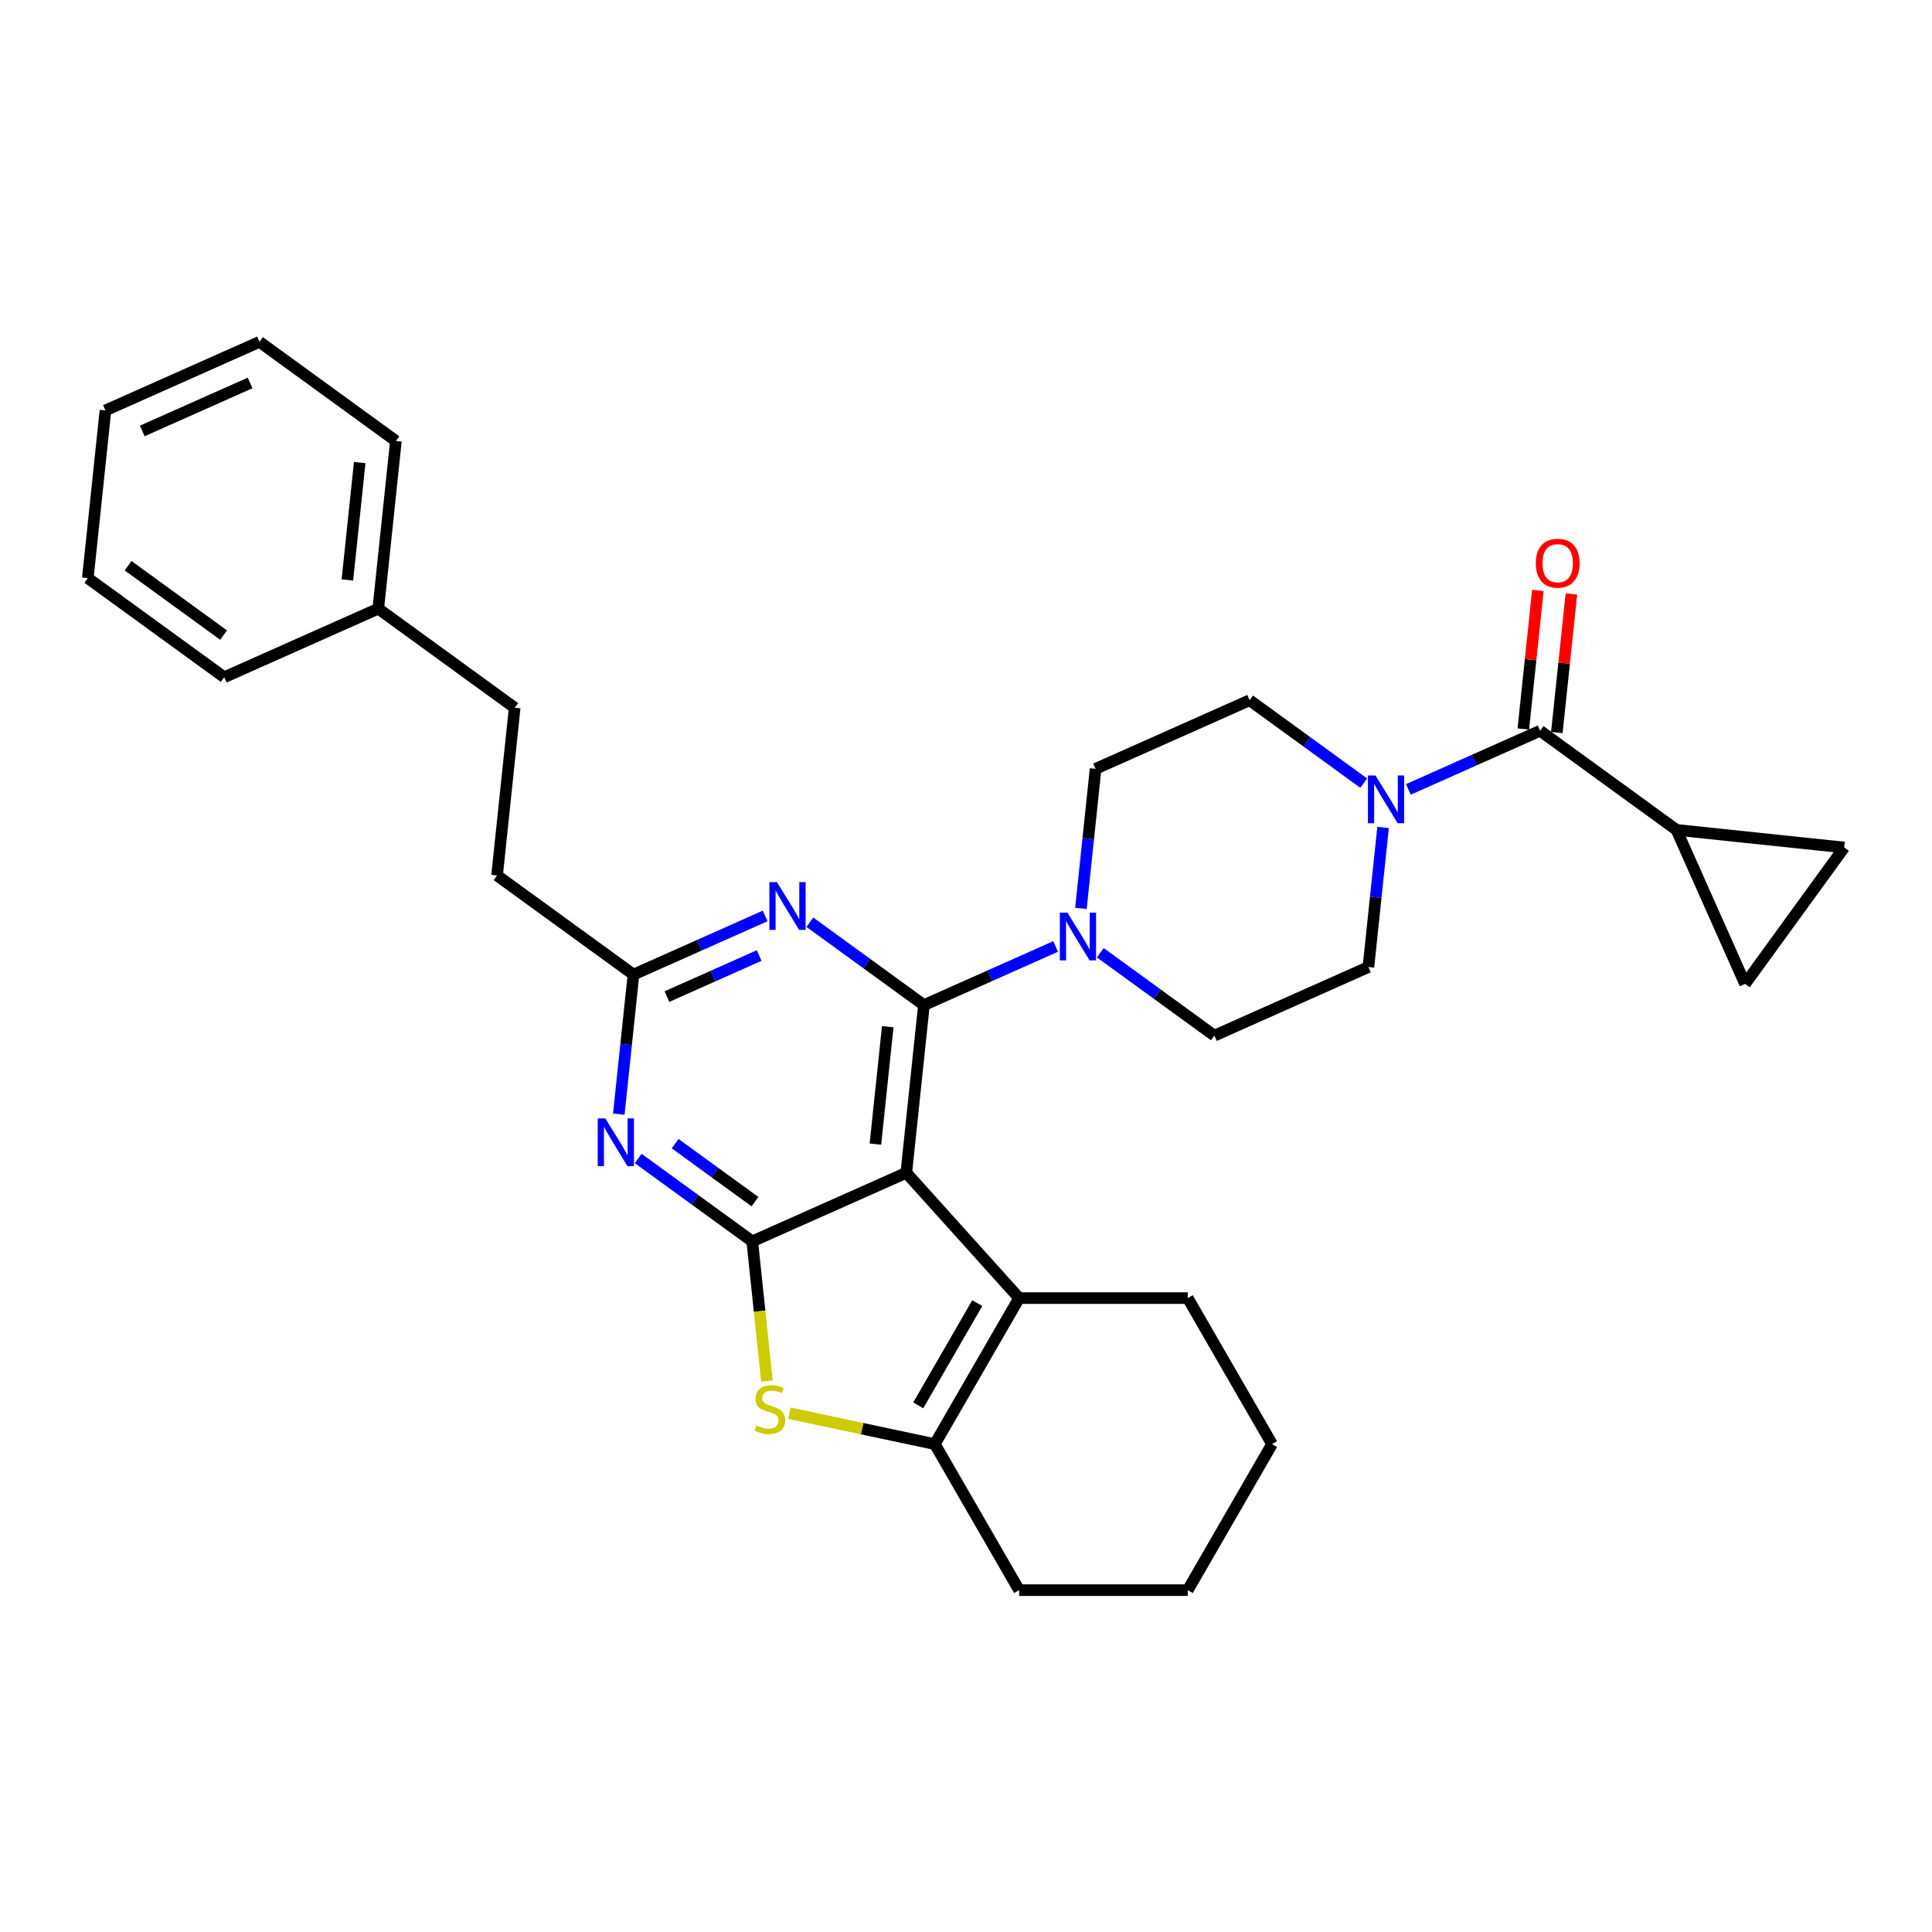 <?xml version='1.0' encoding='iso-8859-1'?>
<svg version='1.1' baseProfile='full'
              xmlns='http://www.w3.org/2000/svg'
                      xmlns:rdkit='http://www.rdkit.org/xml'
                      xmlns:xlink='http://www.w3.org/1999/xlink'
                  xml:space='preserve'
width='1000px' height='1000px' viewBox='0 0 1000 1000'>
<!-- END OF HEADER -->
<rect style='opacity:1.0;fill:#FFFFFF;stroke:none' width='1000' height='1000' x='0' y='0'> </rect>
<path class='bond-0' d='M 569.506,493.133 L 599.032,514.585' style='fill:none;fill-rule:evenodd;stroke:#0000FF;stroke-width:6px;stroke-linecap:butt;stroke-linejoin:miter;stroke-opacity:1' />
<path class='bond-0' d='M 599.032,514.585 L 628.558,536.037' style='fill:none;fill-rule:evenodd;stroke:#000000;stroke-width:6px;stroke-linecap:butt;stroke-linejoin:miter;stroke-opacity:1' />
<path class='bond-1' d='M 559.479,470.198 L 563.276,434.069' style='fill:none;fill-rule:evenodd;stroke:#0000FF;stroke-width:6px;stroke-linecap:butt;stroke-linejoin:miter;stroke-opacity:1' />
<path class='bond-1' d='M 563.276,434.069 L 567.074,397.941' style='fill:none;fill-rule:evenodd;stroke:#000000;stroke-width:6px;stroke-linecap:butt;stroke-linejoin:miter;stroke-opacity:1' />
<path class='bond-2' d='M 546.396,489.883 L 512.308,505.059' style='fill:none;fill-rule:evenodd;stroke:#0000FF;stroke-width:6px;stroke-linecap:butt;stroke-linejoin:miter;stroke-opacity:1' />
<path class='bond-2' d='M 512.308,505.059 L 478.221,520.236' style='fill:none;fill-rule:evenodd;stroke:#000000;stroke-width:6px;stroke-linecap:butt;stroke-linejoin:miter;stroke-opacity:1' />
<path class='bond-3' d='M 705.856,405.346 L 676.33,383.895' style='fill:none;fill-rule:evenodd;stroke:#0000FF;stroke-width:6px;stroke-linecap:butt;stroke-linejoin:miter;stroke-opacity:1' />
<path class='bond-3' d='M 676.33,383.895 L 646.804,362.443' style='fill:none;fill-rule:evenodd;stroke:#000000;stroke-width:6px;stroke-linecap:butt;stroke-linejoin:miter;stroke-opacity:1' />
<path class='bond-4' d='M 715.883,428.282 L 712.085,464.411' style='fill:none;fill-rule:evenodd;stroke:#0000FF;stroke-width:6px;stroke-linecap:butt;stroke-linejoin:miter;stroke-opacity:1' />
<path class='bond-4' d='M 712.085,464.411 L 708.288,500.539' style='fill:none;fill-rule:evenodd;stroke:#000000;stroke-width:6px;stroke-linecap:butt;stroke-linejoin:miter;stroke-opacity:1' />
<path class='bond-5' d='M 728.966,408.597 L 763.054,393.42' style='fill:none;fill-rule:evenodd;stroke:#0000FF;stroke-width:6px;stroke-linecap:butt;stroke-linejoin:miter;stroke-opacity:1' />
<path class='bond-5' d='M 763.054,393.42 L 797.141,378.244' style='fill:none;fill-rule:evenodd;stroke:#000000;stroke-width:6px;stroke-linecap:butt;stroke-linejoin:miter;stroke-opacity:1' />
<path class='bond-6' d='M 646.804,362.443 L 567.074,397.941' style='fill:none;fill-rule:evenodd;stroke:#000000;stroke-width:6px;stroke-linecap:butt;stroke-linejoin:miter;stroke-opacity:1' />
<path class='bond-7' d='M 867.748,429.543 L 954.545,438.666' style='fill:none;fill-rule:evenodd;stroke:#000000;stroke-width:6px;stroke-linecap:butt;stroke-linejoin:miter;stroke-opacity:1' />
<path class='bond-8' d='M 867.748,429.543 L 903.246,509.273' style='fill:none;fill-rule:evenodd;stroke:#000000;stroke-width:6px;stroke-linecap:butt;stroke-linejoin:miter;stroke-opacity:1' />
<path class='bond-9' d='M 867.748,429.543 L 797.141,378.244' style='fill:none;fill-rule:evenodd;stroke:#000000;stroke-width:6px;stroke-linecap:butt;stroke-linejoin:miter;stroke-opacity:1' />
<path class='bond-10' d='M 628.558,536.037 L 708.288,500.539' style='fill:none;fill-rule:evenodd;stroke:#000000;stroke-width:6px;stroke-linecap:butt;stroke-linejoin:miter;stroke-opacity:1' />
<path class='bond-11' d='M 805.821,379.156 L 809.59,343.289' style='fill:none;fill-rule:evenodd;stroke:#000000;stroke-width:6px;stroke-linecap:butt;stroke-linejoin:miter;stroke-opacity:1' />
<path class='bond-11' d='M 809.59,343.289 L 813.36,307.423' style='fill:none;fill-rule:evenodd;stroke:#FF0000;stroke-width:6px;stroke-linecap:butt;stroke-linejoin:miter;stroke-opacity:1' />
<path class='bond-11' d='M 788.461,377.331 L 792.231,341.465' style='fill:none;fill-rule:evenodd;stroke:#000000;stroke-width:6px;stroke-linecap:butt;stroke-linejoin:miter;stroke-opacity:1' />
<path class='bond-11' d='M 792.231,341.465 L 796.001,305.598' style='fill:none;fill-rule:evenodd;stroke:#FF0000;stroke-width:6px;stroke-linecap:butt;stroke-linejoin:miter;stroke-opacity:1' />
<path class='bond-12' d='M 954.545,438.666 L 903.246,509.273' style='fill:none;fill-rule:evenodd;stroke:#000000;stroke-width:6px;stroke-linecap:butt;stroke-linejoin:miter;stroke-opacity:1' />
<path class='bond-13' d='M 330.316,599.628 L 359.842,621.08' style='fill:none;fill-rule:evenodd;stroke:#0000FF;stroke-width:6px;stroke-linecap:butt;stroke-linejoin:miter;stroke-opacity:1' />
<path class='bond-13' d='M 359.842,621.08 L 389.368,642.531' style='fill:none;fill-rule:evenodd;stroke:#000000;stroke-width:6px;stroke-linecap:butt;stroke-linejoin:miter;stroke-opacity:1' />
<path class='bond-13' d='M 349.434,591.942 L 370.102,606.958' style='fill:none;fill-rule:evenodd;stroke:#0000FF;stroke-width:6px;stroke-linecap:butt;stroke-linejoin:miter;stroke-opacity:1' />
<path class='bond-13' d='M 370.102,606.958 L 390.77,621.974' style='fill:none;fill-rule:evenodd;stroke:#000000;stroke-width:6px;stroke-linecap:butt;stroke-linejoin:miter;stroke-opacity:1' />
<path class='bond-14' d='M 320.289,576.692 L 324.086,540.564' style='fill:none;fill-rule:evenodd;stroke:#0000FF;stroke-width:6px;stroke-linecap:butt;stroke-linejoin:miter;stroke-opacity:1' />
<path class='bond-14' d='M 324.086,540.564 L 327.884,504.435' style='fill:none;fill-rule:evenodd;stroke:#000000;stroke-width:6px;stroke-linecap:butt;stroke-linejoin:miter;stroke-opacity:1' />
<path class='bond-15' d='M 327.884,504.435 L 257.276,453.136' style='fill:none;fill-rule:evenodd;stroke:#000000;stroke-width:6px;stroke-linecap:butt;stroke-linejoin:miter;stroke-opacity:1' />
<path class='bond-16' d='M 327.884,504.435 L 361.971,489.258' style='fill:none;fill-rule:evenodd;stroke:#000000;stroke-width:6px;stroke-linecap:butt;stroke-linejoin:miter;stroke-opacity:1' />
<path class='bond-16' d='M 361.971,489.258 L 396.058,474.082' style='fill:none;fill-rule:evenodd;stroke:#0000FF;stroke-width:6px;stroke-linecap:butt;stroke-linejoin:miter;stroke-opacity:1' />
<path class='bond-16' d='M 345.209,515.828 L 369.071,505.204' style='fill:none;fill-rule:evenodd;stroke:#000000;stroke-width:6px;stroke-linecap:butt;stroke-linejoin:miter;stroke-opacity:1' />
<path class='bond-16' d='M 369.071,505.204 L 392.932,494.581' style='fill:none;fill-rule:evenodd;stroke:#0000FF;stroke-width:6px;stroke-linecap:butt;stroke-linejoin:miter;stroke-opacity:1' />
<path class='bond-17' d='M 419.169,477.332 L 448.695,498.784' style='fill:none;fill-rule:evenodd;stroke:#0000FF;stroke-width:6px;stroke-linecap:butt;stroke-linejoin:miter;stroke-opacity:1' />
<path class='bond-17' d='M 448.695,498.784 L 478.221,520.236' style='fill:none;fill-rule:evenodd;stroke:#000000;stroke-width:6px;stroke-linecap:butt;stroke-linejoin:miter;stroke-opacity:1' />
<path class='bond-18' d='M 478.221,520.236 L 469.098,607.033' style='fill:none;fill-rule:evenodd;stroke:#000000;stroke-width:6px;stroke-linecap:butt;stroke-linejoin:miter;stroke-opacity:1' />
<path class='bond-18' d='M 459.493,531.431 L 453.107,592.189' style='fill:none;fill-rule:evenodd;stroke:#000000;stroke-width:6px;stroke-linecap:butt;stroke-linejoin:miter;stroke-opacity:1' />
<path class='bond-19' d='M 389.368,642.531 L 469.098,607.033' style='fill:none;fill-rule:evenodd;stroke:#000000;stroke-width:6px;stroke-linecap:butt;stroke-linejoin:miter;stroke-opacity:1' />
<path class='bond-20' d='M 389.368,642.531 L 393.167,678.678' style='fill:none;fill-rule:evenodd;stroke:#000000;stroke-width:6px;stroke-linecap:butt;stroke-linejoin:miter;stroke-opacity:1' />
<path class='bond-20' d='M 393.167,678.678 L 396.966,714.824' style='fill:none;fill-rule:evenodd;stroke:#CCCC00;stroke-width:6px;stroke-linecap:butt;stroke-linejoin:miter;stroke-opacity:1' />
<path class='bond-21' d='M 469.098,607.033 L 527.497,671.892' style='fill:none;fill-rule:evenodd;stroke:#000000;stroke-width:6px;stroke-linecap:butt;stroke-linejoin:miter;stroke-opacity:1' />
<path class='bond-22' d='M 527.497,671.892 L 614.772,671.892' style='fill:none;fill-rule:evenodd;stroke:#000000;stroke-width:6px;stroke-linecap:butt;stroke-linejoin:miter;stroke-opacity:1' />
<path class='bond-23' d='M 527.497,671.892 L 483.859,747.474' style='fill:none;fill-rule:evenodd;stroke:#000000;stroke-width:6px;stroke-linecap:butt;stroke-linejoin:miter;stroke-opacity:1' />
<path class='bond-23' d='M 505.835,674.502 L 475.288,727.409' style='fill:none;fill-rule:evenodd;stroke:#000000;stroke-width:6px;stroke-linecap:butt;stroke-linejoin:miter;stroke-opacity:1' />
<path class='bond-24' d='M 483.859,747.474 L 446.228,739.476' style='fill:none;fill-rule:evenodd;stroke:#000000;stroke-width:6px;stroke-linecap:butt;stroke-linejoin:miter;stroke-opacity:1' />
<path class='bond-24' d='M 446.228,739.476 L 408.597,731.477' style='fill:none;fill-rule:evenodd;stroke:#CCCC00;stroke-width:6px;stroke-linecap:butt;stroke-linejoin:miter;stroke-opacity:1' />
<path class='bond-25' d='M 483.859,747.474 L 527.497,823.057' style='fill:none;fill-rule:evenodd;stroke:#000000;stroke-width:6px;stroke-linecap:butt;stroke-linejoin:miter;stroke-opacity:1' />
<path class='bond-26' d='M 658.41,747.474 L 614.772,823.057' style='fill:none;fill-rule:evenodd;stroke:#000000;stroke-width:6px;stroke-linecap:butt;stroke-linejoin:miter;stroke-opacity:1' />
<path class='bond-27' d='M 658.41,747.474 L 614.772,671.892' style='fill:none;fill-rule:evenodd;stroke:#000000;stroke-width:6px;stroke-linecap:butt;stroke-linejoin:miter;stroke-opacity:1' />
<path class='bond-28' d='M 614.772,823.057 L 527.497,823.057' style='fill:none;fill-rule:evenodd;stroke:#000000;stroke-width:6px;stroke-linecap:butt;stroke-linejoin:miter;stroke-opacity:1' />
<path class='bond-29' d='M 257.276,453.136 L 266.399,366.339' style='fill:none;fill-rule:evenodd;stroke:#000000;stroke-width:6px;stroke-linecap:butt;stroke-linejoin:miter;stroke-opacity:1' />
<path class='bond-30' d='M 266.399,366.339 L 195.792,315.039' style='fill:none;fill-rule:evenodd;stroke:#000000;stroke-width:6px;stroke-linecap:butt;stroke-linejoin:miter;stroke-opacity:1' />
<path class='bond-31' d='M 195.792,315.039 L 204.915,228.242' style='fill:none;fill-rule:evenodd;stroke:#000000;stroke-width:6px;stroke-linecap:butt;stroke-linejoin:miter;stroke-opacity:1' />
<path class='bond-31' d='M 179.801,300.195 L 186.187,239.437' style='fill:none;fill-rule:evenodd;stroke:#000000;stroke-width:6px;stroke-linecap:butt;stroke-linejoin:miter;stroke-opacity:1' />
<path class='bond-32' d='M 195.792,315.039 L 116.062,350.538' style='fill:none;fill-rule:evenodd;stroke:#000000;stroke-width:6px;stroke-linecap:butt;stroke-linejoin:miter;stroke-opacity:1' />
<path class='bond-33' d='M 204.915,228.242 L 134.307,176.943' style='fill:none;fill-rule:evenodd;stroke:#000000;stroke-width:6px;stroke-linecap:butt;stroke-linejoin:miter;stroke-opacity:1' />
<path class='bond-34' d='M 134.307,176.943 L 54.577,212.441' style='fill:none;fill-rule:evenodd;stroke:#000000;stroke-width:6px;stroke-linecap:butt;stroke-linejoin:miter;stroke-opacity:1' />
<path class='bond-34' d='M 129.447,198.214 L 73.636,223.062' style='fill:none;fill-rule:evenodd;stroke:#000000;stroke-width:6px;stroke-linecap:butt;stroke-linejoin:miter;stroke-opacity:1' />
<path class='bond-35' d='M 54.577,212.441 L 45.455,299.238' style='fill:none;fill-rule:evenodd;stroke:#000000;stroke-width:6px;stroke-linecap:butt;stroke-linejoin:miter;stroke-opacity:1' />
<path class='bond-36' d='M 45.455,299.238 L 116.062,350.538' style='fill:none;fill-rule:evenodd;stroke:#000000;stroke-width:6px;stroke-linecap:butt;stroke-linejoin:miter;stroke-opacity:1' />
<path class='bond-36' d='M 66.305,292.812 L 115.731,328.721' style='fill:none;fill-rule:evenodd;stroke:#000000;stroke-width:6px;stroke-linecap:butt;stroke-linejoin:miter;stroke-opacity:1' />
<path  class='atom-0' d='M 552.487 472.38
L 560.587 485.471
Q 561.39 486.763, 562.681 489.102
Q 563.973 491.441, 564.043 491.58
L 564.043 472.38
L 567.324 472.38
L 567.324 497.096
L 563.938 497.096
L 555.245 482.783
Q 554.233 481.107, 553.151 479.187
Q 552.103 477.267, 551.789 476.674
L 551.789 497.096
L 548.577 497.096
L 548.577 472.38
L 552.487 472.38
' fill='#0000FF'/>
<path  class='atom-1' d='M 711.947 401.384
L 720.047 414.475
Q 720.85 415.767, 722.141 418.106
Q 723.433 420.445, 723.503 420.584
L 723.503 401.384
L 726.784 401.384
L 726.784 426.1
L 723.398 426.1
L 714.705 411.787
Q 713.693 410.111, 712.611 408.191
Q 711.563 406.271, 711.249 405.678
L 711.249 426.1
L 708.038 426.1
L 708.038 401.384
L 711.947 401.384
' fill='#0000FF'/>
<path  class='atom-8' d='M 794.918 291.516
Q 794.918 285.582, 797.85 282.265
Q 800.783 278.949, 806.264 278.949
Q 811.745 278.949, 814.677 282.265
Q 817.609 285.582, 817.609 291.516
Q 817.609 297.521, 814.642 300.942
Q 811.675 304.328, 806.264 304.328
Q 800.818 304.328, 797.85 300.942
Q 794.918 297.556, 794.918 291.516
M 806.264 301.536
Q 810.034 301.536, 812.059 299.022
Q 814.118 296.474, 814.118 291.516
Q 814.118 286.664, 812.059 284.22
Q 810.034 281.741, 806.264 281.741
Q 802.493 281.741, 800.434 284.185
Q 798.409 286.629, 798.409 291.516
Q 798.409 296.508, 800.434 299.022
Q 802.493 301.536, 806.264 301.536
' fill='#FF0000'/>
<path  class='atom-10' d='M 313.297 578.874
L 321.397 591.965
Q 322.199 593.257, 323.491 595.596
Q 324.783 597.935, 324.853 598.075
L 324.853 578.874
L 328.134 578.874
L 328.134 603.591
L 324.748 603.591
L 316.055 589.277
Q 315.043 587.602, 313.961 585.682
Q 312.913 583.762, 312.599 583.168
L 312.599 603.591
L 309.387 603.591
L 309.387 578.874
L 313.297 578.874
' fill='#0000FF'/>
<path  class='atom-12' d='M 402.15 456.579
L 410.249 469.67
Q 411.052 470.962, 412.344 473.301
Q 413.636 475.64, 413.705 475.779
L 413.705 456.579
L 416.987 456.579
L 416.987 481.295
L 413.601 481.295
L 404.908 466.982
Q 403.896 465.306, 402.813 463.386
Q 401.766 461.466, 401.452 460.873
L 401.452 481.295
L 398.24 481.295
L 398.24 456.579
L 402.15 456.579
' fill='#0000FF'/>
<path  class='atom-18' d='M 391.509 737.812
Q 391.788 737.917, 392.94 738.405
Q 394.092 738.894, 395.349 739.208
Q 396.641 739.488, 397.897 739.488
Q 400.236 739.488, 401.598 738.37
Q 402.959 737.218, 402.959 735.229
Q 402.959 733.867, 402.261 733.029
Q 401.598 732.191, 400.551 731.738
Q 399.503 731.284, 397.758 730.76
Q 395.558 730.097, 394.232 729.468
Q 392.94 728.84, 391.998 727.513
Q 391.09 726.187, 391.09 723.953
Q 391.09 720.846, 393.184 718.926
Q 395.314 717.005, 399.503 717.005
Q 402.366 717.005, 405.613 718.367
L 404.81 721.055
Q 401.842 719.833, 399.608 719.833
Q 397.199 719.833, 395.873 720.846
Q 394.546 721.823, 394.581 723.534
Q 394.581 724.86, 395.244 725.663
Q 395.942 726.466, 396.92 726.92
Q 397.932 727.374, 399.608 727.897
Q 401.842 728.596, 403.169 729.294
Q 404.495 729.992, 405.438 731.423
Q 406.415 732.82, 406.415 735.229
Q 406.415 738.65, 404.111 740.5
Q 401.842 742.315, 398.037 742.315
Q 395.838 742.315, 394.162 741.827
Q 392.521 741.373, 390.566 740.57
L 391.509 737.812
' fill='#CCCC00'/>
</svg>
